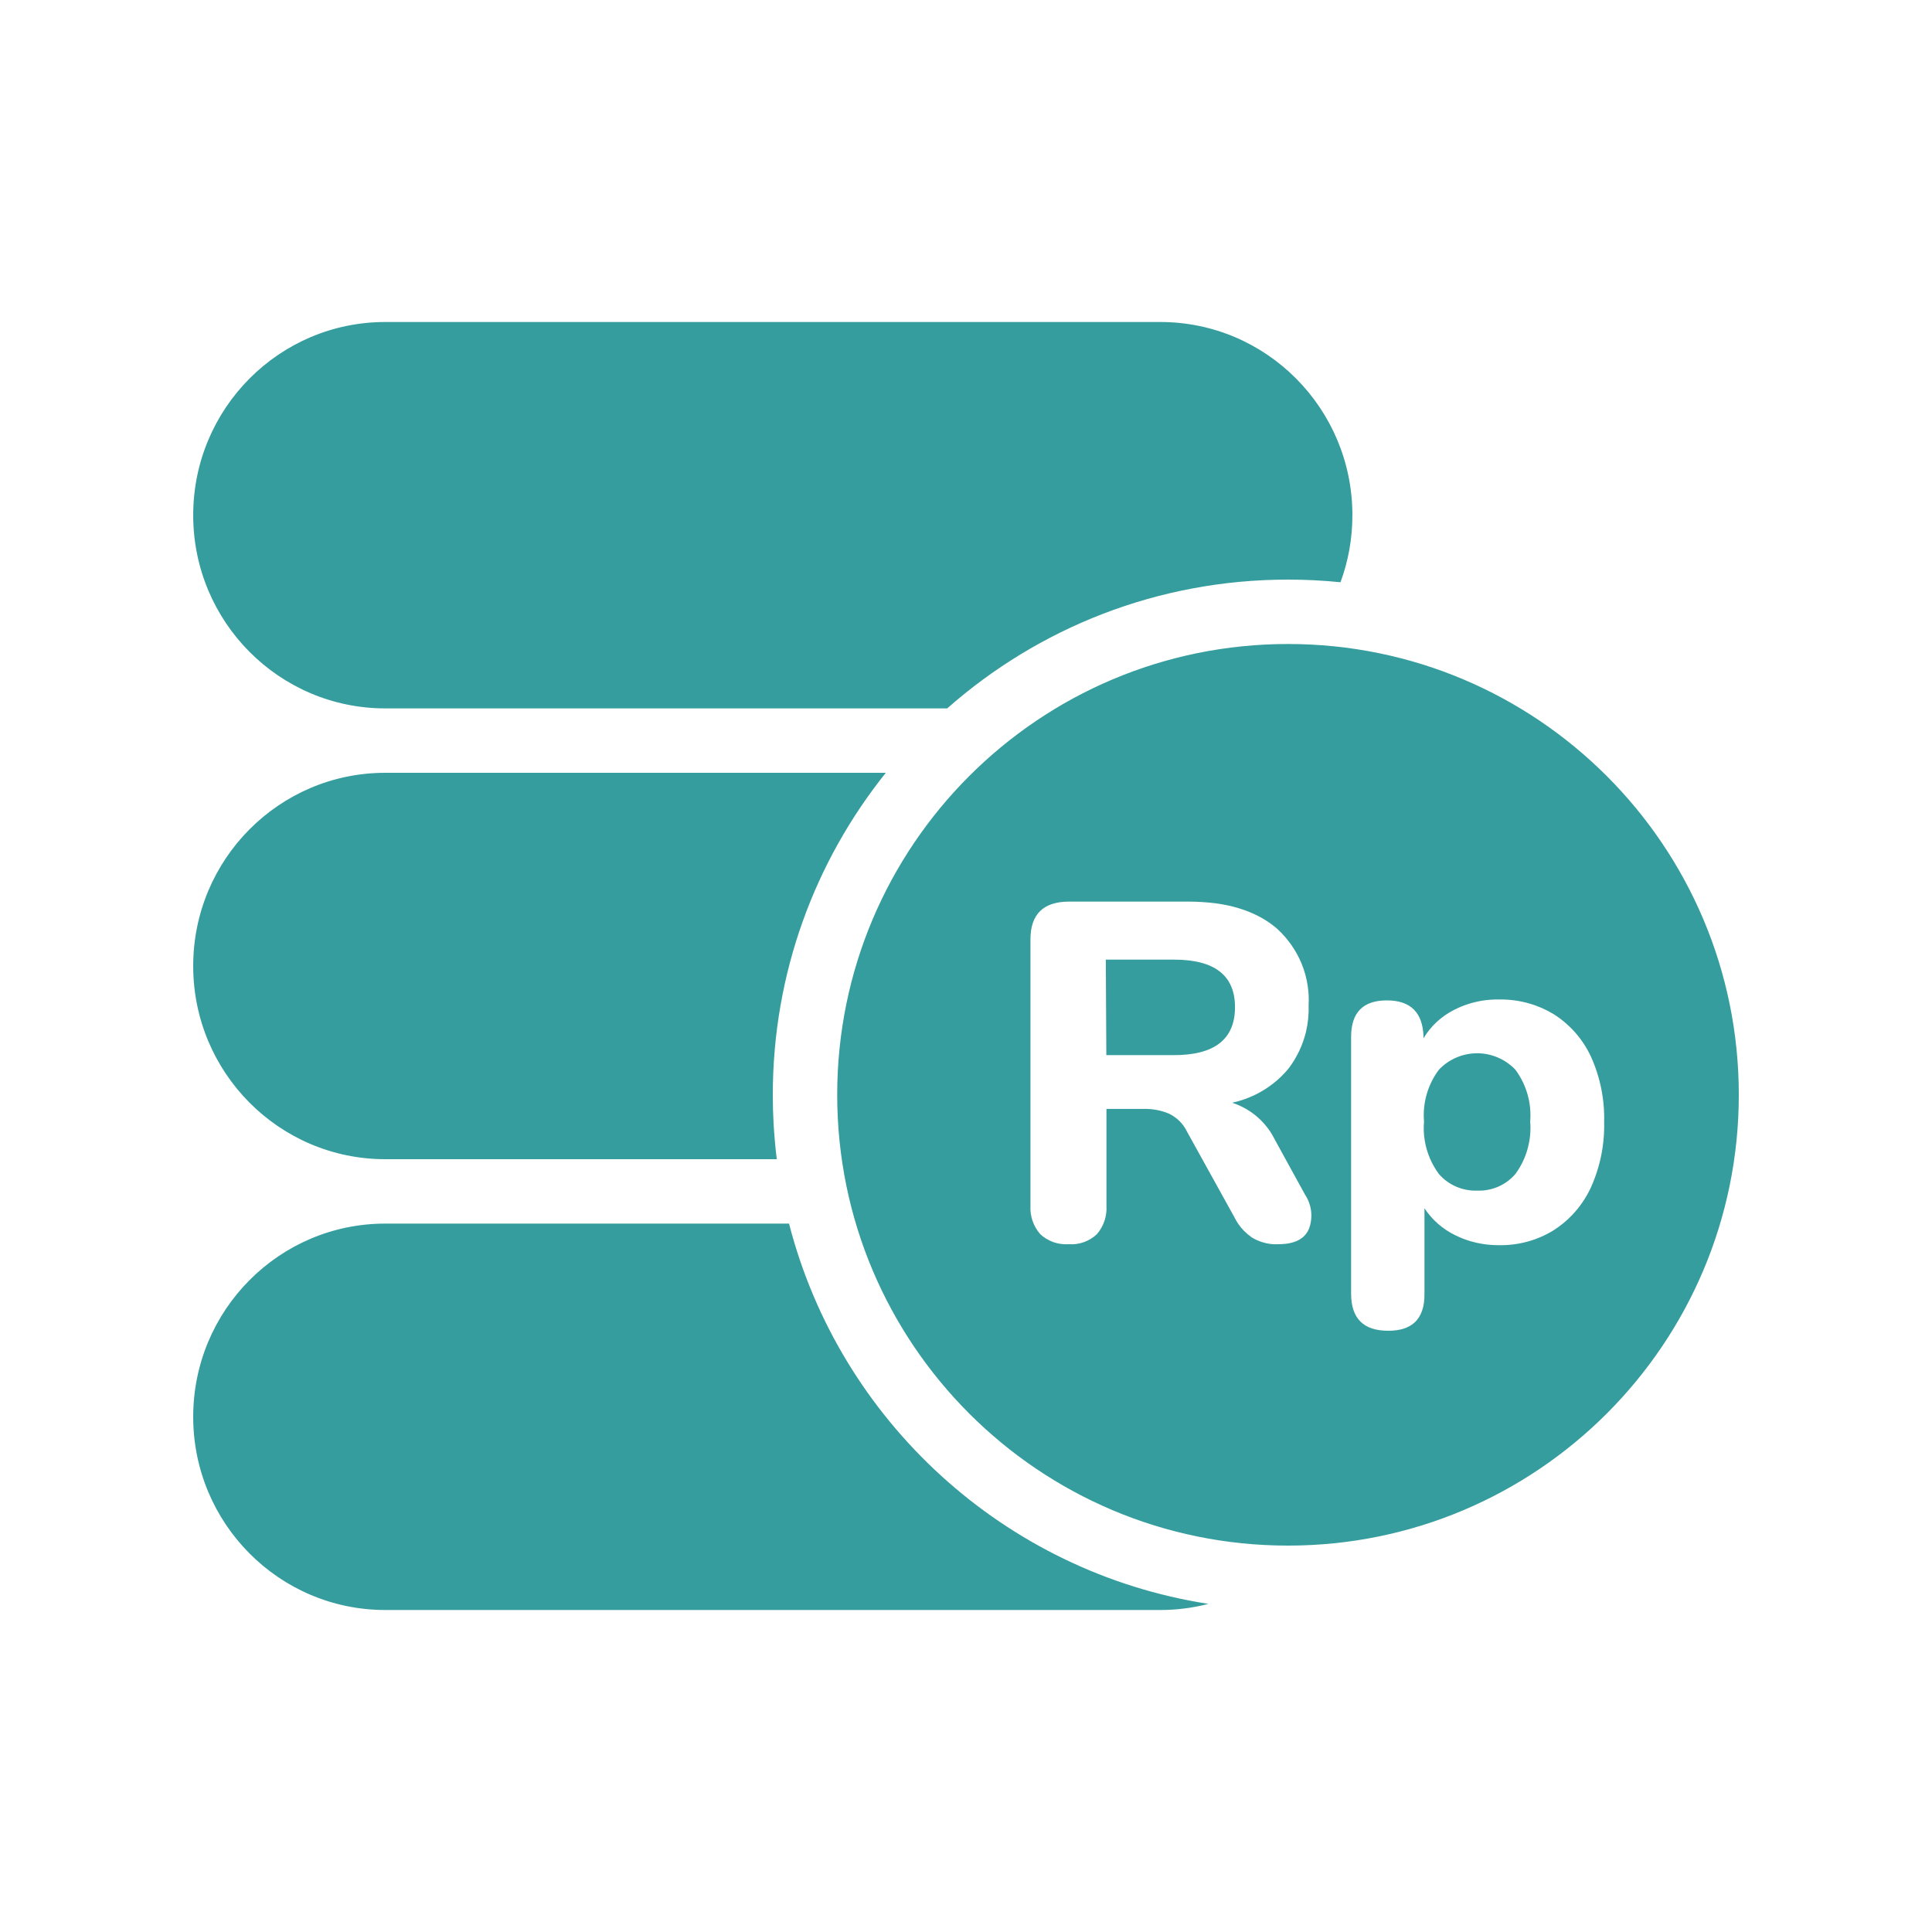 <svg width="30" height="30" viewBox="0 0 30 30" fill="none" xmlns="http://www.w3.org/2000/svg">
<path fill-rule="evenodd" clip-rule="evenodd" d="M18.017 5H5.983C4.336 5 3 6.343 3 8C3 9.657 4.336 11 5.983 11H14.708C16.119 9.755 17.971 9 20 9C20.275 9 20.547 9.014 20.815 9.041C20.935 8.717 21 8.366 21 8C21 6.343 19.664 5 18.017 5ZM5.983 12H13.755C12.657 13.37 12 15.108 12 17C12 17.149 12.004 17.298 12.012 17.445C12.023 17.632 12.039 17.817 12.062 18H5.983C4.336 18 3 16.657 3 15C3 13.343 4.336 12 5.983 12ZM5.983 19H12.252C13.04 22.061 15.595 24.414 18.764 24.905C18.525 24.967 18.275 25 18.017 25H5.983C4.336 25 3 23.657 3 22C3 20.343 4.336 19 5.983 19ZM20 24C23.866 24 27 20.866 27 17C27 13.134 23.866 10 20 10C16.134 10 13 13.134 13 17C13 20.866 16.134 24 20 24ZM20.98 20.089C20.98 20.473 21.172 20.664 21.557 20.664C21.733 20.664 21.867 20.623 21.961 20.54C22.069 20.443 22.122 20.293 22.119 20.087V18.762C22.236 18.94 22.4 19.084 22.594 19.179C22.669 19.216 22.747 19.247 22.826 19.271C22.971 19.314 23.122 19.336 23.274 19.335C23.576 19.341 23.873 19.26 24.129 19.101C24.234 19.033 24.331 18.953 24.416 18.863C24.534 18.738 24.632 18.594 24.704 18.438C24.848 18.117 24.918 17.77 24.909 17.42C24.918 17.072 24.848 16.725 24.704 16.407C24.58 16.139 24.38 15.911 24.129 15.75C24.009 15.677 23.88 15.62 23.746 15.582C23.593 15.538 23.435 15.517 23.274 15.52C23.19 15.519 23.107 15.524 23.024 15.537C22.868 15.562 22.717 15.61 22.576 15.683C22.379 15.783 22.215 15.936 22.104 16.123V16.1C22.094 15.723 21.904 15.534 21.535 15.534C21.165 15.534 20.98 15.723 20.98 16.1V20.089ZM23.268 18.425C23.165 18.47 23.052 18.492 22.94 18.488C22.825 18.492 22.712 18.47 22.609 18.425C22.505 18.38 22.414 18.312 22.341 18.227C22.286 18.152 22.24 18.071 22.204 17.987C22.127 17.807 22.095 17.611 22.112 17.415C22.088 17.129 22.169 16.845 22.341 16.613C22.416 16.532 22.509 16.467 22.611 16.423C22.714 16.378 22.825 16.355 22.937 16.355C23.049 16.355 23.16 16.378 23.263 16.423C23.281 16.431 23.299 16.439 23.316 16.448C23.351 16.466 23.384 16.487 23.416 16.51C23.437 16.525 23.457 16.541 23.477 16.558C23.497 16.576 23.516 16.594 23.533 16.613C23.704 16.846 23.784 17.129 23.761 17.415C23.767 17.485 23.766 17.556 23.76 17.625C23.754 17.688 23.743 17.75 23.728 17.811C23.691 17.959 23.625 18.101 23.533 18.227C23.512 18.252 23.488 18.276 23.463 18.299C23.405 18.351 23.34 18.394 23.268 18.425ZM16.568 19.321C16.547 19.322 16.527 19.321 16.506 19.319C16.474 19.317 16.443 19.311 16.412 19.304C16.394 19.299 16.375 19.294 16.357 19.288C16.317 19.273 16.279 19.255 16.243 19.233C16.211 19.213 16.18 19.19 16.153 19.164C16.046 19.042 15.992 18.884 16.001 18.724V14.587C16.001 14.196 16.201 14 16.602 14H18.451C18.524 14 18.596 14.002 18.665 14.007C18.731 14.011 18.795 14.017 18.858 14.024C19.262 14.076 19.588 14.21 19.834 14.424C19.998 14.575 20.127 14.759 20.211 14.963C20.257 15.075 20.289 15.191 20.306 15.31C20.321 15.408 20.326 15.508 20.32 15.608C20.325 15.748 20.311 15.888 20.279 16.023C20.23 16.226 20.139 16.419 20.011 16.589C19.789 16.86 19.479 17.048 19.133 17.123C19.21 17.148 19.284 17.182 19.354 17.222C19.414 17.257 19.47 17.298 19.523 17.343C19.599 17.409 19.665 17.484 19.721 17.566C19.748 17.608 19.773 17.651 19.795 17.695L20.266 18.553C20.317 18.63 20.348 18.717 20.359 18.808C20.365 18.86 20.364 18.913 20.356 18.964C20.351 19.002 20.341 19.041 20.327 19.077C20.261 19.239 20.102 19.32 19.849 19.32C19.817 19.322 19.786 19.321 19.754 19.319C19.643 19.309 19.534 19.273 19.438 19.215C19.394 19.184 19.353 19.149 19.315 19.111C19.254 19.048 19.203 18.975 19.165 18.896L18.434 17.576C18.402 17.507 18.356 17.446 18.302 17.395C18.258 17.355 18.208 17.32 18.153 17.293C18.029 17.241 17.895 17.216 17.759 17.219H17.181V18.724C17.191 18.884 17.138 19.041 17.033 19.164C16.975 19.219 16.906 19.261 16.831 19.288C16.755 19.315 16.675 19.326 16.595 19.32L16.568 19.321ZM17.179 16.384H18.229C18.861 16.384 19.177 16.136 19.177 15.639C19.177 15.146 18.861 14.901 18.229 14.901H17.171L17.179 16.384Z" fill="#359D9E"/>
</svg>
